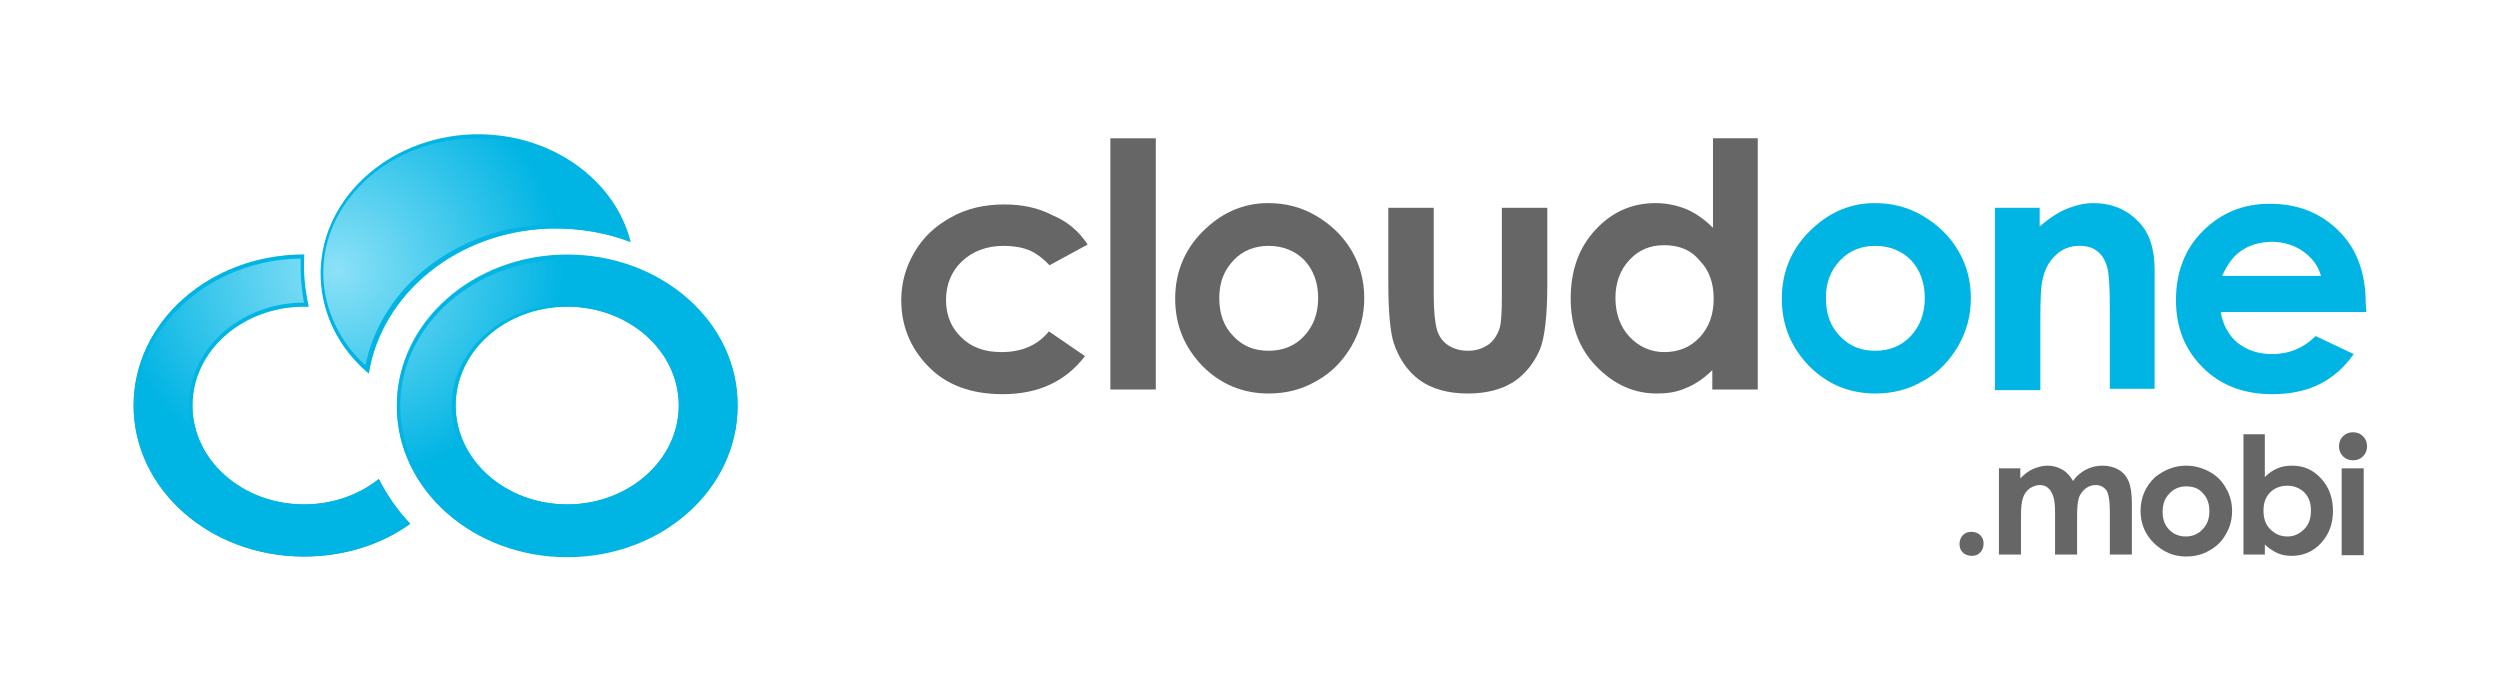 <?xml version="1.0" encoding="utf-8"?>
<!-- Generator: Adobe Illustrator 20.1.0, SVG Export Plug-In . SVG Version: 6.00 Build 0)  -->
<svg version="1.1" id="Layer_1" xmlns="http://www.w3.org/2000/svg" xmlns:xlink="http://www.w3.org/1999/xlink" x="0px" y="0px"
	 viewBox="0 0 374.2 103.6" style="enable-background:new 0 0 374.2 103.6;" xml:space="preserve">
<style type="text/css">
	.st0{fill:url(#SVGID_1_);}
	.st1{fill:#00B4E3;}
	.st2{fill:url(#SVGID_2_);}
	.st3{fill:url(#SVGID_3_);}
	.st4{fill:#666666;}
</style>
<g>
	<g>
		<g>
			
				<radialGradient id="SVGID_1_" cx="50.331" cy="-92.284" r="34.143" gradientTransform="matrix(1 0 0 0.931 0 126.336)" gradientUnits="userSpaceOnUse">
				<stop  offset="0" style="stop-color:#8CE1F7"/>
				<stop  offset="1" style="stop-color:#00B4E3"/>
			</radialGradient>
			<path class="st0" d="M84.9,38.1c-14.1,0-25.5,10.1-25.5,22.6c0,12.5,11.4,22.6,25.5,22.6c14.1,0,25.5-10.1,25.5-22.6
				C110.5,48.2,99,38.1,84.9,38.1z M84.9,75.5c-9.2,0-16.7-6.6-16.7-14.8c0-8.2,7.5-14.8,16.7-14.8c9.2,0,16.7,6.6,16.7,14.8
				C101.6,68.8,94.1,75.5,84.9,75.5z"/>
			<path class="st1" d="M84.9,38.8c13.8,0,25,9.9,25,22c0,12.1-11.2,22-25,22c-13.8,0-25-9.9-25-22C59.9,48.6,71.1,38.8,84.9,38.8
				 M84.9,76.1c9.5,0,17.3-6.9,17.3-15.3c0-8.4-7.7-15.3-17.3-15.3c-9.5,0-17.3,6.9-17.3,15.3C67.7,69.2,75.4,76.1,84.9,76.1
				 M84.9,38.2c-14.1,0-25.5,10.1-25.5,22.6c0,12.5,11.4,22.6,25.5,22.6c14.1,0,25.5-10.1,25.5-22.6C110.5,48.3,99,38.2,84.9,38.2
				L84.9,38.2z M84.9,75.5c-9.2,0-16.7-6.6-16.7-14.8c0-8.2,7.5-14.8,16.7-14.8c9.2,0,16.7,6.6,16.7,14.8
				C101.6,68.9,94.1,75.5,84.9,75.5L84.9,75.5z"/>
		</g>
		<g>
			
				<radialGradient id="SVGID_2_" cx="50.33" cy="-92.284" r="34.145" gradientTransform="matrix(1 0 0 0.931 0 126.336)" gradientUnits="userSpaceOnUse">
				<stop  offset="0" style="stop-color:#8CE1F7"/>
				<stop  offset="1" style="stop-color:#00B4E3"/>
			</radialGradient>
			<path class="st2" d="M45.5,75.5c-9.2,0-16.7-6.6-16.7-14.8c0-8.2,7.5-14.8,16.7-14.8c0.2,0,0.4,0,0.7,0c-0.4-1.8-0.7-3.8-0.7-5.7
				c0-0.7,0-1.4,0.1-2.1c0,0,0,0-0.1,0C31.4,38.1,20,48.2,20,60.7c0,12.5,11.4,22.6,25.5,22.6c6,0,11.6-1.8,15.9-4.9
				c-1.9-2-3.5-4.3-4.7-6.7C53.8,74,49.9,75.5,45.5,75.5z"/>
			<path class="st1" d="M45,38.7c0,0.5,0,1,0,1.5c0,1.7,0.2,3.4,0.5,5.1c-9.5,0-17.2,6.9-17.2,15.3C28.3,69.1,36,76,45.5,76
				c4.1,0,7.9-1.3,11-3.5c1.1,2.1,2.4,4,4,5.8c-4.4,2.9-9.6,4.5-15.1,4.5c-13.8,0-25-9.9-25-22C20.5,48.7,31.5,38.9,45,38.7
				 M45.5,38.1C31.4,38.1,20,48.2,20,60.7c0,12.5,11.4,22.6,25.5,22.6c6,0,11.6-1.8,15.9-4.9c-1.9-2-3.5-4.3-4.7-6.7
				c-3,2.4-6.9,3.8-11.2,3.8c-9.2,0-16.7-6.6-16.7-14.8c0-8.2,7.5-14.8,16.7-14.8c0.2,0,0.4,0,0.7,0c-0.4-1.8-0.7-3.8-0.7-5.7
				C45.5,39.5,45.5,38.8,45.5,38.1C45.6,38.1,45.5,38.1,45.5,38.1L45.5,38.1z"/>
		</g>
		<g>
			
				<radialGradient id="SVGID_3_" cx="50.329" cy="-92.283" r="34.143" gradientTransform="matrix(1 0 0 0.931 0 126.336)" gradientUnits="userSpaceOnUse">
				<stop  offset="0" style="stop-color:#8CE1F7"/>
				<stop  offset="1" style="stop-color:#00B4E3"/>
			</radialGradient>
			<path class="st3" d="M55.2,55.9C57.1,44,68.4,34.6,82.3,34.2c4.3-0.1,8.4,0.6,12.1,2c-2.4-9.5-12.2-16.4-23.6-16.1
				c-12.9,0.4-23.1,10-22.7,21.4C48.2,47.2,50.9,52.3,55.2,55.9z"/>
			<path class="st1" d="M71.5,20.7c10.2,0,19.2,6.1,21.9,14.6c-3.3-1.1-6.7-1.7-10.3-1.7c-0.3,0-0.6,0-1,0
				c-13.6,0.4-25,9.2-27.4,21.1c-3.9-3.6-6.1-8.3-6.3-13.2c-0.2-4.9,1.7-9.7,5.3-13.5c4.2-4.5,10.4-7.1,16.9-7.3
				C71,20.7,71.3,20.7,71.5,20.7 M71.5,20.2c-0.3,0-0.5,0-0.8,0c-12.9,0.4-23.1,10-22.7,21.4c0.2,5.6,2.9,10.7,7.2,14.3
				C57.1,44,68.4,34.6,82.3,34.2c0.3,0,0.6,0,0.9,0c3.9,0,7.7,0.7,11.1,2C92,27,82.6,20.2,71.5,20.2L71.5,20.2z"/>
		</g>
	</g>
	<g>
		<g>
			<path class="st4" d="M162.8,36.6l-5.7,3.1c-1.1-1.1-2.1-1.9-3.2-2.3c-1-0.4-2.3-0.6-3.7-0.6c-2.5,0-4.6,0.8-6.2,2.3
				c-1.6,1.5-2.4,3.5-2.4,5.8c0,2.3,0.8,4.2,2.3,5.6c1.5,1.5,3.5,2.2,6,2.2c3,0,5.4-1,7.1-3.1l5.4,3.7c-2.9,3.8-7,5.7-12.3,5.7
				c-4.8,0-8.5-1.4-11.2-4.2c-2.7-2.8-4-6.1-4-9.9c0-2.6,0.7-5,2-7.2c1.3-2.2,3.1-3.9,5.5-5.2c2.3-1.3,5-1.9,7.9-1.9
				c2.7,0,5.1,0.5,7.2,1.6C159.7,33.1,161.5,34.6,162.8,36.6z"/>
			<path class="st4" d="M166.2,20.7h6.8v37.6h-6.8V20.7z"/>
			<path class="st4" d="M189.8,30.4c2.6,0,5,0.6,7.2,1.9c2.2,1.3,4,3,5.3,5.2c1.3,2.2,1.9,4.6,1.9,7.1c0,2.6-0.6,4.9-1.9,7.2
				c-1.3,2.2-3,4-5.2,5.2c-2.2,1.3-4.6,1.9-7.2,1.9c-3.9,0-7.2-1.4-9.9-4.1c-2.7-2.8-4.1-6.1-4.1-10.1c0-4.2,1.6-7.8,4.7-10.6
				C183.2,31.7,186.3,30.4,189.8,30.4z M189.9,36.8c-2.1,0-3.9,0.7-5.3,2.2c-1.4,1.5-2.1,3.3-2.1,5.6c0,2.4,0.7,4.3,2.1,5.7
				c1.4,1.5,3.1,2.2,5.3,2.2c2.1,0,3.9-0.7,5.3-2.2c1.4-1.5,2.1-3.4,2.1-5.7c0-2.3-0.7-4.2-2.1-5.7
				C193.9,37.6,192.1,36.8,189.9,36.8z"/>
			<path class="st4" d="M207.7,31.1h6.9v13c0,2.5,0.2,4.3,0.5,5.3c0.3,1,0.9,1.8,1.7,2.3c0.8,0.5,1.7,0.8,2.9,0.8s2.1-0.3,2.9-0.8
				c0.8-0.5,1.4-1.3,1.8-2.4c0.3-0.8,0.4-2.4,0.4-5V31.1h6.8v11.5c0,4.7-0.4,8-1.1,9.7c-0.9,2.1-2.3,3.8-4,4.9
				c-1.8,1.1-4,1.7-6.8,1.7c-3,0-5.4-0.7-7.2-2c-1.8-1.3-3.1-3.2-3.9-5.6c-0.5-1.6-0.8-4.6-0.8-9V31.1z"/>
			<path class="st4" d="M256.3,20.7h6.8v37.6h-6.8v-2.9c-1.3,1.3-2.7,2.2-4,2.7c-1.3,0.6-2.8,0.8-4.3,0.8c-3.5,0-6.5-1.4-9.1-4.1
				c-2.6-2.7-3.8-6.1-3.8-10.1c0-4.2,1.2-7.6,3.7-10.3c2.5-2.7,5.5-4,9-4c1.6,0,3.1,0.3,4.6,0.9c1.4,0.6,2.7,1.5,4,2.8V20.7z
				 M249.1,36.7c-2.1,0-3.8,0.7-5.2,2.2c-1.4,1.5-2.1,3.4-2.1,5.7c0,2.3,0.7,4.3,2.1,5.8c1.4,1.5,3.2,2.3,5.2,2.3
				c2.1,0,3.9-0.7,5.3-2.2c1.4-1.5,2.1-3.4,2.1-5.8c0-2.4-0.7-4.3-2.1-5.7C253.1,37.4,251.3,36.7,249.1,36.7z"/>
			<path class="st1" d="M280.6,30.4c2.6,0,5,0.6,7.2,1.9c2.2,1.3,4,3,5.3,5.2c1.3,2.2,1.9,4.6,1.9,7.1c0,2.6-0.6,4.9-1.9,7.2
				c-1.3,2.2-3,4-5.2,5.2c-2.2,1.3-4.6,1.9-7.2,1.9c-3.9,0-7.2-1.4-9.9-4.1c-2.7-2.8-4.1-6.1-4.1-10.1c0-4.2,1.6-7.8,4.7-10.6
				C274,31.7,277.1,30.4,280.6,30.4z M280.7,36.8c-2.1,0-3.9,0.7-5.3,2.2c-1.4,1.5-2.1,3.3-2.1,5.6c0,2.4,0.7,4.3,2.1,5.7
				c1.4,1.5,3.1,2.2,5.3,2.2c2.1,0,3.9-0.7,5.3-2.2c1.4-1.5,2.1-3.4,2.1-5.7c0-2.3-0.7-4.2-2.1-5.7
				C284.7,37.6,282.9,36.8,280.7,36.8z"/>
			<path class="st1" d="M298.5,31.1h6.8v2.8c1.5-1.3,2.9-2.2,4.2-2.7c1.3-0.5,2.5-0.8,3.8-0.8c2.7,0,5,0.9,6.8,2.8
				c1.6,1.6,2.4,4,2.4,7.1v17.9h-6.7V46.4c0-3.2-0.1-5.4-0.4-6.4c-0.3-1.1-0.8-1.9-1.5-2.4c-0.7-0.6-1.6-0.8-2.7-0.8
				c-1.4,0-2.6,0.5-3.5,1.4c-1,0.9-1.7,2.2-2,3.8c-0.2,0.8-0.3,2.7-0.3,5.5v10.9h-6.8V31.1z"/>
			<path class="st1" d="M354.2,46.7h-21.8c0.3,1.9,1.2,3.5,2.5,4.6c1.4,1.1,3.1,1.7,5.2,1.7c2.5,0,4.7-0.9,6.5-2.7l5.7,2.7
				c-1.4,2-3.1,3.5-5.1,4.5c-2,1-4.4,1.5-7.1,1.5c-4.2,0-7.7-1.3-10.4-4c-2.7-2.7-4-6-4-10.1c0-4.1,1.3-7.6,4-10.3
				c2.7-2.7,6-4.1,10-4.1c4.3,0,7.7,1.4,10.4,4.1c2.7,2.7,4,6.3,4,10.8L354.2,46.7z M347.4,41.3c-0.4-1.5-1.3-2.7-2.7-3.7
				c-1.3-0.9-2.9-1.4-4.6-1.4c-1.9,0-3.6,0.5-5,1.6c-0.9,0.7-1.7,1.8-2.5,3.5H347.4z"/>
		</g>
		<g>
			<path class="st4" d="M295.1,79.6c0.5,0,1,0.2,1.3,0.5c0.4,0.4,0.5,0.8,0.5,1.3c0,0.5-0.2,1-0.5,1.3c-0.4,0.4-0.8,0.5-1.3,0.5
				c-0.5,0-1-0.2-1.3-0.5c-0.4-0.4-0.5-0.8-0.5-1.3c0-0.5,0.2-1,0.5-1.3C294.1,79.8,294.5,79.6,295.1,79.6z"/>
			<path class="st4" d="M299.1,70.1h3.3v1.5c0.6-0.6,1.2-1.1,1.9-1.4c0.7-0.3,1.4-0.5,2.2-0.5c0.8,0,1.5,0.2,2.2,0.6
				c0.7,0.4,1.2,1,1.6,1.7c0.5-0.8,1.2-1.3,1.9-1.7c0.8-0.4,1.6-0.6,2.5-0.6c0.9,0,1.7,0.2,2.4,0.6c0.7,0.4,1.2,1,1.5,1.7
				c0.3,0.7,0.5,1.8,0.5,3.4V83h-3.3v-6.6c0-1.5-0.2-2.5-0.5-3c-0.4-0.5-0.9-0.8-1.6-0.8c-0.6,0-1.1,0.2-1.5,0.5
				c-0.4,0.3-0.8,0.8-1,1.3c-0.2,0.6-0.3,1.5-0.3,2.7V83h-3.3v-6.3c0-1.2-0.1-2-0.3-2.5c-0.2-0.5-0.4-0.9-0.8-1.2
				c-0.3-0.3-0.8-0.4-1.2-0.4c-0.5,0-1,0.2-1.5,0.5c-0.4,0.3-0.8,0.8-1,1.4c-0.2,0.6-0.3,1.5-0.3,2.7V83h-3.3V70.1z"/>
			<path class="st4" d="M327.2,69.7c1.2,0,2.4,0.3,3.5,0.9c1.1,0.6,1.9,1.4,2.5,2.5c0.6,1,0.9,2.2,0.9,3.4c0,1.2-0.3,2.4-0.9,3.4
				c-0.6,1.1-1.4,1.9-2.5,2.5c-1,0.6-2.2,0.9-3.5,0.9c-1.9,0-3.4-0.7-4.8-2c-1.3-1.3-2-2.9-2-4.8c0-2,0.7-3.7,2.2-5.1
				C324,70.3,325.5,69.7,327.2,69.7z M327.2,72.8c-1,0-1.9,0.4-2.5,1.1c-0.7,0.7-1,1.6-1,2.7c0,1.1,0.3,2,1,2.7c0.7,0.7,1.5,1,2.5,1
				c1,0,1.9-0.4,2.5-1.1c0.7-0.7,1-1.6,1-2.7c0-1.1-0.3-2-1-2.7C329.1,73.1,328.3,72.8,327.2,72.8z"/>
			<path class="st4" d="M339,65v6.4c0.6-0.6,1.2-1,1.9-1.3c0.7-0.3,1.4-0.4,2.2-0.4c1.7,0,3.1,0.6,4.3,1.9c1.2,1.3,1.8,2.9,1.8,4.9
				c0,1.9-0.6,3.5-1.8,4.8c-1.2,1.3-2.7,1.9-4.4,1.9c-0.7,0-1.4-0.1-2.1-0.4c-0.6-0.3-1.3-0.7-1.9-1.3V83h-3.2V65H339z M342.4,72.7
				c-1,0-1.9,0.3-2.6,1c-0.7,0.7-1,1.6-1,2.7c0,1.2,0.3,2.1,1,2.8c0.7,0.7,1.5,1.1,2.6,1.1c1,0,1.8-0.4,2.5-1.1c0.7-0.7,1-1.6,1-2.8
				c0-1.1-0.3-2-1-2.7C344.3,73.1,343.4,72.7,342.4,72.7z"/>
			<path class="st4" d="M352.2,64.7c0.6,0,1.1,0.2,1.5,0.6c0.4,0.4,0.6,0.9,0.6,1.5c0,0.6-0.2,1.1-0.6,1.5c-0.4,0.4-0.9,0.6-1.5,0.6
				c-0.6,0-1.1-0.2-1.5-0.6c-0.4-0.4-0.6-0.9-0.6-1.5c0-0.6,0.2-1.1,0.6-1.5C351.1,64.9,351.6,64.7,352.2,64.7z M350.5,70.1h3.3v13
				h-3.3V70.1z"/>
		</g>
	</g>
</g>
<g>
</g>
<g>
</g>
<g>
</g>
<g>
</g>
<g>
</g>
<g>
</g>
<g>
</g>
<g>
</g>
<g>
</g>
<g>
</g>
<g>
</g>
<g>
</g>
<g>
</g>
<g>
</g>
<g>
</g>
</svg>
